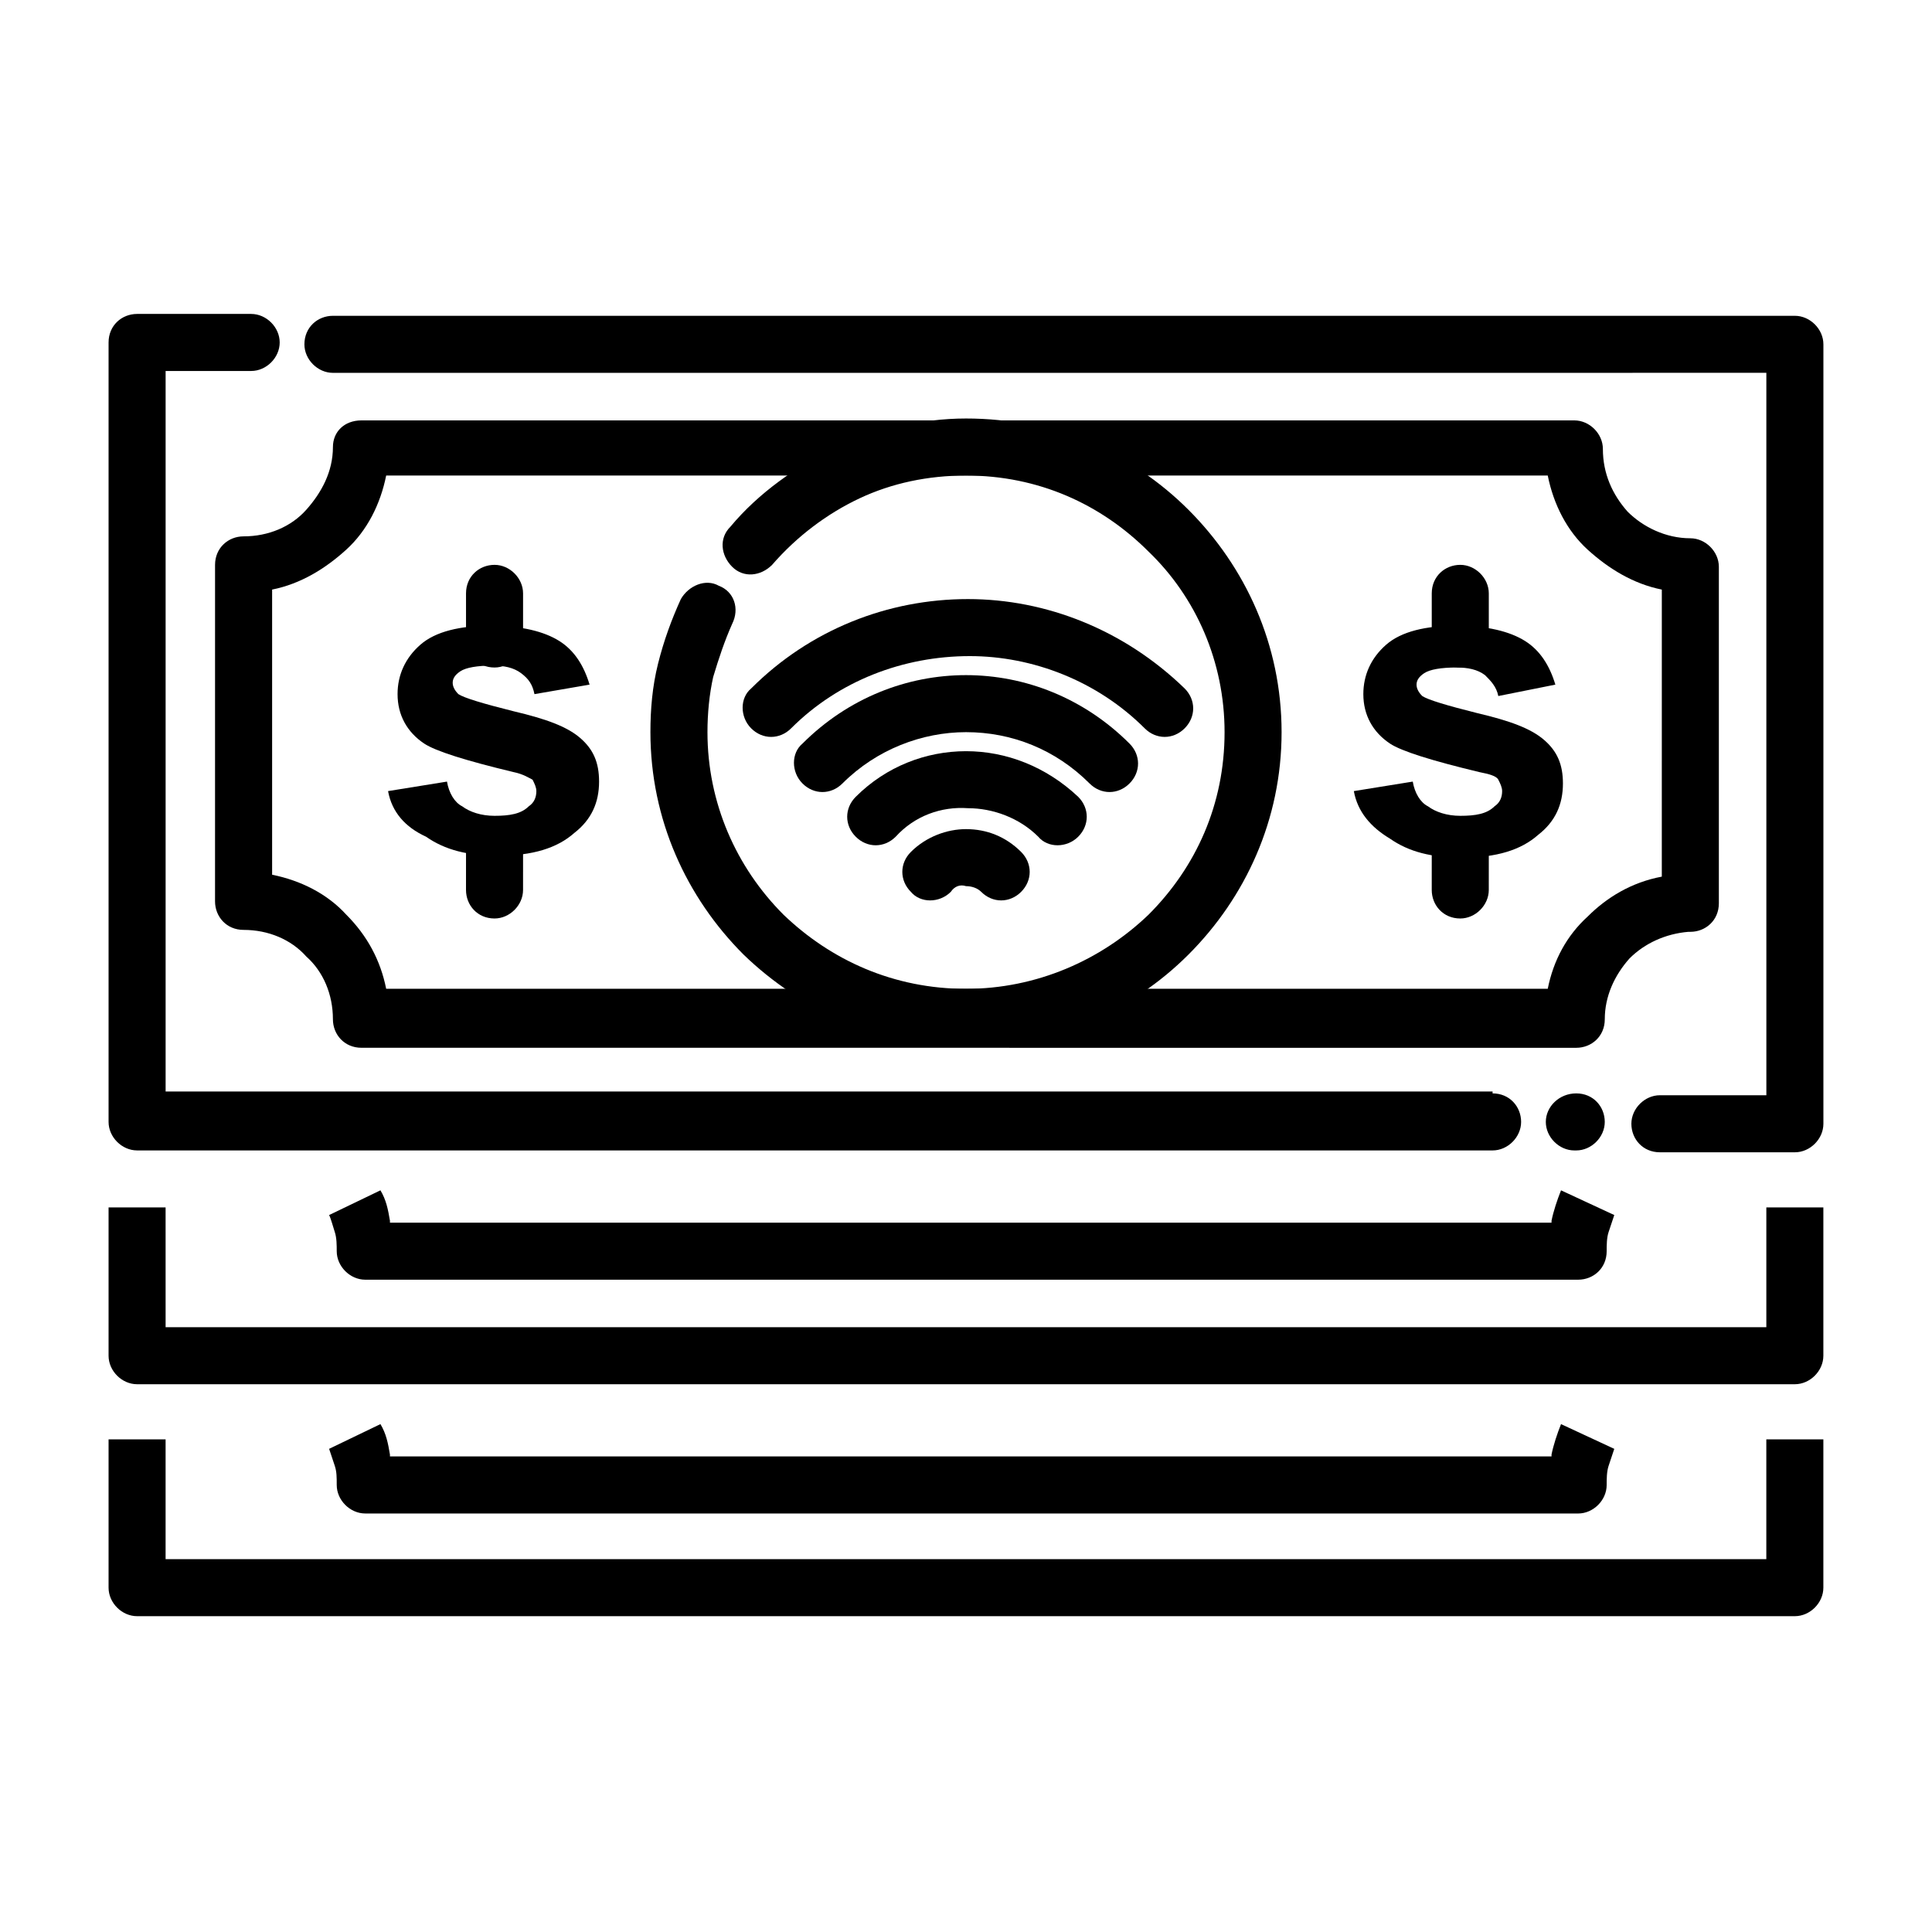 <?xml version="1.0" encoding="UTF-8"?>
<!-- Uploaded to: SVG Repo, www.svgrepo.com, Generator: SVG Repo Mixer Tools -->
<svg fill="#000000" width="800px" height="800px" version="1.1" viewBox="144 144 512 512" xmlns="http://www.w3.org/2000/svg">
 <g>
  <path d="m232.23 242.81c-4.031 0-7.559-3.527-7.559-7.559 0-4.535 3.527-7.559 7.559-7.559h387.43c4.031 0 7.559 3.527 7.559 7.559v206.56c0 4.031-3.527 7.559-7.559 7.559h-35.77c-4.535 0-7.559-3.527-7.559-7.559s3.527-7.559 7.559-7.559h28.215l-0.004-191.45zm329.49 190.95c4.535 0 7.559 3.527 7.559 7.559s-3.527 7.559-7.559 7.559h-0.504c-4.031 0-7.559-3.527-7.559-7.559s3.527-7.559 8.062-7.559zm-22.168 0c4.535 0 7.559 3.527 7.559 7.559s-3.527 7.559-7.559 7.559l-359.22-0.004c-4.031 0-7.559-3.527-7.559-7.559v-206.56c0-4.535 3.527-7.559 7.559-7.559h30.23c4.031 0 7.559 3.527 7.559 7.559s-3.527 7.559-7.559 7.559h-22.672v190.95h351.66z"/>
  <path d="m239.79 255.41h321.43c4.031 0 7.559 3.527 7.559 7.559 0 6.551 2.519 12.09 6.551 16.625 4.031 4.031 10.078 7.055 16.625 7.055 4.031 0 7.559 3.527 7.559 7.559v89.176c0 4.535-3.527 7.559-7.559 7.559h-0.504c-6.047 0.504-11.586 3.023-15.617 7.055-4.031 4.535-6.551 10.078-6.551 16.121 0 4.535-3.527 7.559-7.559 7.559l-321.94-0.008c-4.535 0-7.559-3.527-7.559-7.559 0-6.551-2.519-12.594-7.055-16.625-4.031-4.535-10.078-7.055-16.625-7.055-4.535 0-7.559-3.527-7.559-7.559l0.004-89.172c0-4.535 3.527-7.559 7.559-7.559 6.551 0 12.594-2.519 16.625-7.055 4.031-4.535 7.055-10.078 7.055-16.625 0-4.027 3.023-7.051 7.555-7.051zm314.38 14.609h-307.83c-1.512 7.559-5.039 14.609-10.578 19.648-5.543 5.039-12.09 9.07-19.648 10.578v75.57c7.559 1.512 14.609 5.039 19.648 10.578 5.543 5.543 9.07 12.09 10.578 19.648h307.83c1.512-7.559 5.039-14.105 10.578-19.145 5.039-5.039 11.586-9.07 19.648-10.578l0.004-76.07c-7.559-1.512-14.105-5.543-19.648-10.578-5.543-5.043-9.07-12.094-10.582-19.652z"/>
  <path d="m627.21 463.98v39.297c0 4.031-3.527 7.559-7.559 7.559h-439.32c-4.031 0-7.559-3.527-7.559-7.559v-39.297h15.113l0.004 31.742h424.21v-31.738z"/>
  <path d="m627.21 525.45v39.297c0 4.031-3.527 7.559-7.559 7.559h-439.32c-4.031 0-7.559-3.527-7.559-7.559v-39.297h15.113v31.738h424.21v-31.738z"/>
  <path d="m571.8 466c-0.504 1.512-1.008 3.023-1.512 4.535s-0.504 3.527-0.504 5.039c0 4.535-3.527 7.559-7.559 7.559h-321.43c-4.031 0-7.559-3.527-7.559-7.559 0-1.512 0-3.527-0.504-5.039-0.504-1.512-1.008-3.527-1.512-4.535l13.602-6.551c1.512 2.519 2.016 5.039 2.519 8.062v0.504h307.83v-0.504c0.504-2.519 1.512-5.543 2.519-8.062z"/>
  <path d="m571.8 527.96c-0.504 1.512-1.008 3.023-1.512 4.535s-0.504 3.527-0.504 5.039c0 4.031-3.527 7.559-7.559 7.559l-321.43-0.004c-4.031 0-7.559-3.527-7.559-7.559 0-2.016 0-3.527-0.504-5.039-0.504-1.512-1.008-3.023-1.512-4.535l13.602-6.551c1.512 2.519 2.016 5.039 2.519 8.062v0.504h307.83v-0.504c0.504-2.519 1.512-5.543 2.519-8.062z"/>
  <path d="m348.61 293.7c-3.023 3.023-7.559 3.527-10.578 0.504-3.023-3.023-3.527-7.559-0.504-10.578 7.559-9.07 17.633-16.121 28.215-21.16 10.578-4.535 22.168-7.559 34.258-7.559 23.176 0 43.832 9.07 58.945 24.184 15.113 15.113 24.688 35.77 24.688 58.945s-9.574 43.832-24.688 58.945c-15.113 15.113-35.77 24.184-58.945 24.184s-43.832-9.574-58.945-24.184c-15.113-15.113-24.688-35.77-24.688-58.945 0-6.047 0.504-12.09 2.016-18.137 1.512-6.047 3.527-11.586 6.047-17.129 2.016-3.527 6.551-5.543 10.078-3.527 4.031 1.512 5.543 6.047 3.527 10.078-2.016 4.535-3.527 9.07-5.039 14.105-1.008 4.535-1.512 9.574-1.512 14.609 0 18.641 7.559 35.77 20.152 48.367 12.594 12.09 29.223 19.648 48.367 19.648 18.641 0 35.77-7.559 48.367-19.648 12.594-12.594 20.152-29.223 20.152-48.367 0-18.641-7.559-35.77-20.152-47.863-12.594-12.594-29.223-20.152-48.367-20.152-10.078 0-19.648 2.016-28.215 6.047-8.57 4.031-16.629 10.074-23.18 17.633z"/>
  <path d="m395.97 380.35c-3.023 3.023-8.062 3.023-10.578 0-3.023-3.023-3.023-7.559 0-10.578 4.031-4.031 9.574-6.047 14.609-6.047 5.543 0 10.578 2.016 14.609 6.047 3.023 3.023 3.023 7.559 0 10.578-3.023 3.023-7.559 3.023-10.578 0-1.008-1.008-2.519-1.512-4.031-1.512-1.512-0.504-3.023 0-4.031 1.512z"/>
  <path d="m381.36 365.74c-3.023 3.023-7.559 3.023-10.578 0-3.023-3.023-3.023-7.559 0-10.578 8.062-8.062 18.641-12.09 29.223-12.09 10.578 0 21.16 4.031 29.727 12.09 3.023 3.023 3.023 7.559 0 10.578-3.023 3.023-8.062 3.023-10.578 0-5.039-5.039-12.09-7.559-18.641-7.559-7.062-0.5-14.117 2.019-19.152 7.559z"/>
  <path d="m367.25 351.63c-3.023 3.023-7.559 3.023-10.578 0-3.023-3.023-3.023-8.062 0-10.578 12.09-12.09 27.711-18.137 43.328-18.137s31.234 6.047 43.328 18.137c3.023 3.023 3.023 7.559 0 10.578-3.023 3.023-7.559 3.023-10.578 0-9.07-9.07-20.656-13.602-32.746-13.602-11.594 0-23.684 4.531-32.754 13.602z"/>
  <path d="m353.65 337.02c-3.023 3.023-7.559 3.023-10.578 0-3.023-3.023-3.023-8.062 0-10.578 15.617-15.617 36.273-23.68 57.434-23.68 20.656 0 41.312 8.062 57.434 23.68 3.023 3.023 3.023 7.559 0 10.578-3.023 3.023-7.559 3.023-10.578 0-12.594-12.594-29.727-19.145-46.352-19.145-17.637 0-34.766 6.547-47.359 19.145z"/>
  <path d="m246.84 353.65 15.617-2.519c0.504 3.023 2.016 5.543 4.031 6.551 2.016 1.512 5.039 2.519 8.566 2.519 4.031 0 7.055-0.504 9.07-2.519 1.512-1.008 2.016-2.519 2.016-4.031 0-1.008-0.504-2.016-1.008-3.023-1.008-0.504-2.519-1.512-5.039-2.016-12.594-3.023-20.656-5.543-23.68-7.559-4.535-3.023-7.055-7.559-7.055-13.098 0-5.039 2.016-9.574 6.047-13.098 4.031-3.527 10.578-5.039 18.641-5.039s14.105 1.512 18.137 4.031c4.031 2.519 6.551 6.551 8.062 11.586l-14.609 2.519c-0.504-2.519-1.512-4.031-3.527-5.543-2.016-1.512-4.535-2.016-7.559-2.016-4.031 0-7.055 0.504-8.566 1.512s-2.016 2.016-2.016 3.023c0 1.008 0.504 2.016 1.512 3.023 1.512 1.008 6.551 2.519 14.609 4.535 8.566 2.016 14.105 4.031 17.633 7.055 3.527 3.023 5.039 6.551 5.039 11.586 0 5.543-2.016 10.078-6.551 13.602-4.535 4.031-11.082 6.047-20.152 6.047-8.062 0-14.105-1.512-19.145-5.039-5.539-2.519-9.066-6.547-10.074-12.09z" fill-rule="evenodd"/>
  <path d="m267.5 301.25c0-4.535 3.527-7.559 7.559-7.559s7.559 3.527 7.559 7.559v12.09c0 4.031-3.527 7.559-7.559 7.559-4.535 0-7.559-3.527-7.559-7.559z"/>
  <path d="m267.5 368.26c0-4.535 3.527-7.559 7.559-7.559s7.559 3.527 7.559 7.559l-0.004 11.59c0 4.031-3.527 7.559-7.559 7.559-4.535 0-7.559-3.527-7.559-7.559z"/>
  <path d="m502.78 353.65 15.617-2.519c0.504 3.023 2.016 5.543 4.031 6.551 2.016 1.512 5.039 2.519 8.566 2.519 4.031 0 7.055-0.504 9.07-2.519 1.512-1.008 2.016-2.519 2.016-4.031 0-1.008-0.504-2.016-1.008-3.023-0.504-1.008-2.519-1.512-5.039-2.016-12.594-3.023-20.656-5.543-23.68-7.559-4.535-3.023-7.055-7.559-7.055-13.098 0-5.039 2.016-9.574 6.047-13.098 4.031-3.527 10.578-5.039 18.641-5.039s14.105 1.512 18.137 4.031c4.031 2.519 6.551 6.551 8.062 11.586l-15.117 3.023c-0.504-2.519-2.016-4.031-3.527-5.543-2.016-1.512-4.535-2.016-7.559-2.016-4.031 0-7.055 0.504-8.566 1.512-1.512 1.008-2.016 2.016-2.016 3.023 0 1.008 0.504 2.016 1.512 3.023 1.512 1.008 6.551 2.519 14.609 4.535 8.566 2.016 14.105 4.031 17.633 7.055s5.039 6.551 5.039 11.586c0 5.543-2.016 10.078-6.551 13.602-4.535 4.031-11.082 6.047-20.152 6.047-8.062 0-14.105-1.512-19.145-5.039-5.035-3.023-8.559-7.051-9.566-12.594z" fill-rule="evenodd"/>
  <path d="m523.43 301.25c0-4.535 3.527-7.559 7.559-7.559s7.559 3.527 7.559 7.559v12.09c0 4.031-3.527 7.559-7.559 7.559-4.535 0-7.559-3.527-7.559-7.559z"/>
  <path d="m523.43 368.26c0-4.535 3.527-7.559 7.559-7.559s7.559 3.527 7.559 7.559l-0.004 11.59c0 4.031-3.527 7.559-7.559 7.559-4.535 0-7.559-3.527-7.559-7.559z"/>
 </g>
</svg>